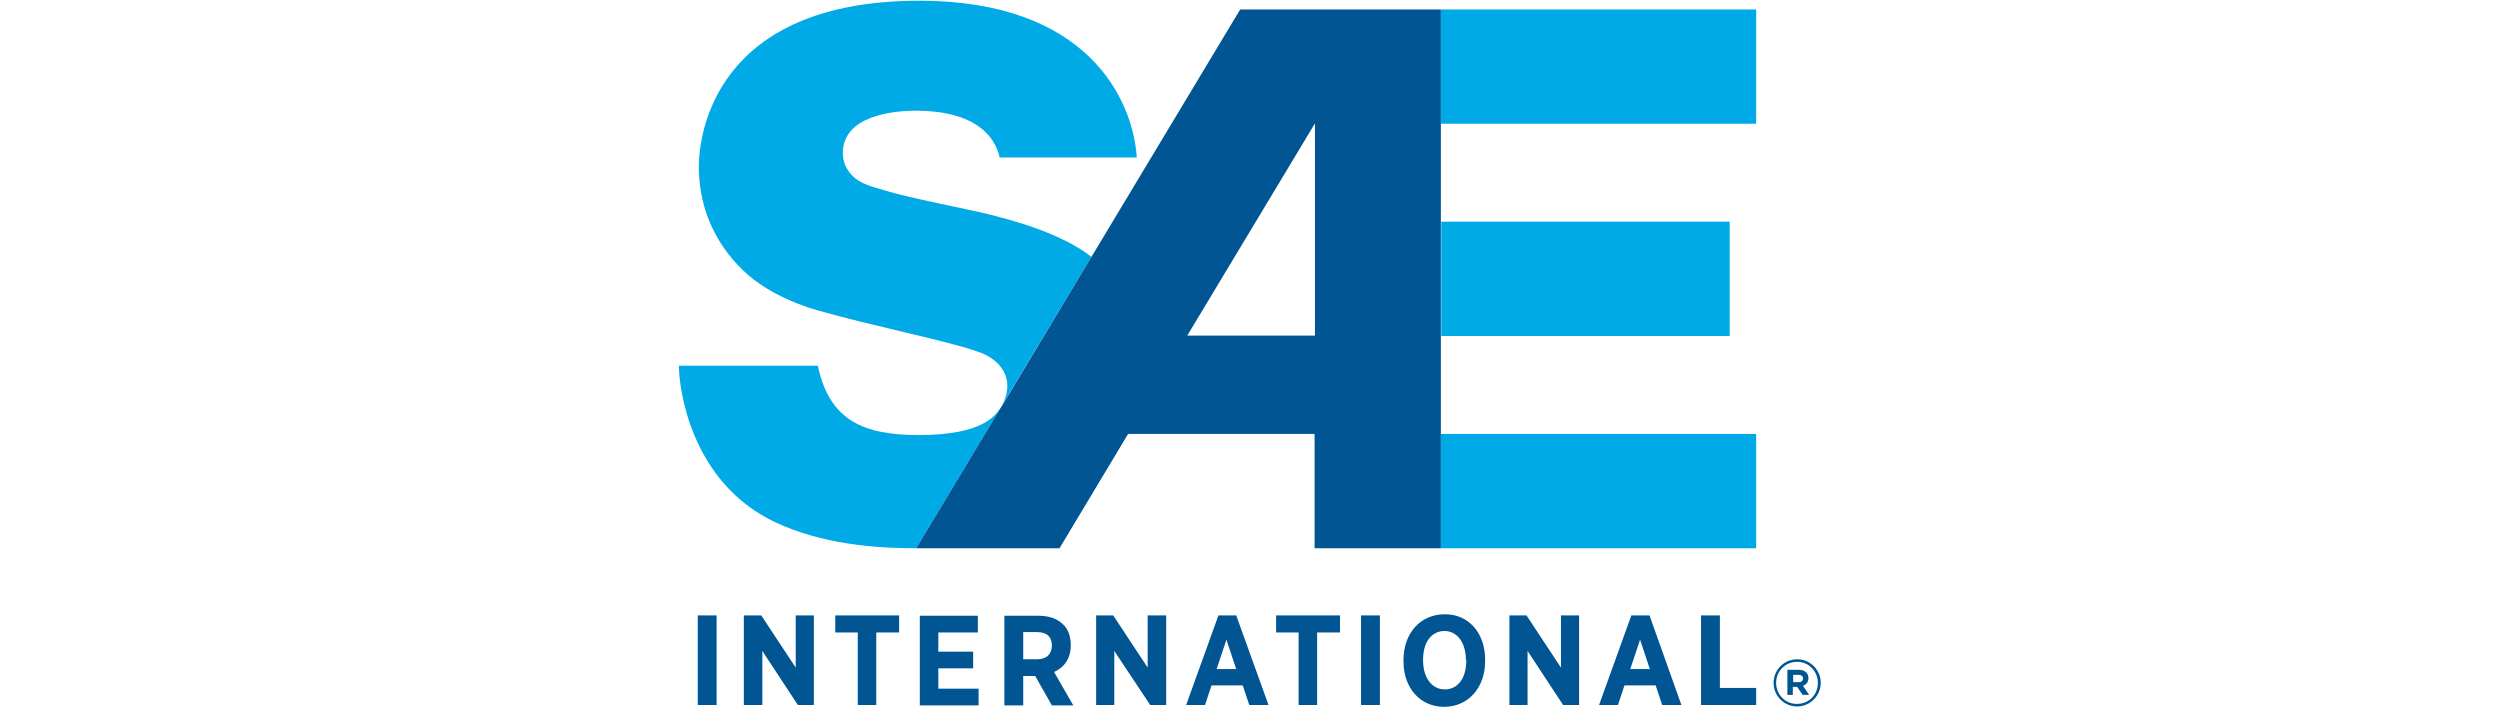 <?xml version="1.0" encoding="UTF-8"?>
<svg xmlns="http://www.w3.org/2000/svg" xmlns:xlink="http://www.w3.org/1999/xlink" version="1.1" id="Layer_1" x="0px" y="0px" viewBox="0 0 689 195" style="enable-background:new 0 0 689 195;" xml:space="preserve"> <style type="text/css"> .st0{fill:#00AAE7;} .st1{fill:#005592;} </style> <path class="st0" d="M253.2,119.9c-14.9,0-24.6-3.8-27.8-19.1h-38.3c0,6.1,3.2,32.1,26.5,43.1c13,6.1,27.6,7.2,38.9,7.2l23.4-38.9 C274.4,114.4,271.1,119.9,253.2,119.9 M300.8,70.8l-24.5,40.7c4.2-8.7-2.6-13.3-6.9-14.6c-7.2-2.7-29.6-7.2-44.2-11.4 c-7.3-2.1-13.1-5.3-16-7.4c-1-0.7-16.6-10.9-16.6-32.2c0-9,4.5-45.7,60.8-45.7c46.2,0,58.8,27,59.9,43.2h-37.8 c-1.3-5.9-6.7-12.8-22.9-12.9c-3.7,0-18.7,0.4-20.2,10.1c-0.6,4.1,1.2,6.9,3.5,8.7c2.3,1.8,6.5,2.7,8,3.2c6.8,2.1,21.8,4.9,29.2,6.7 C285.9,62.4,295.1,66.3,300.8,70.8 M484,2.6h-86.9v31.5H484V2.6z M476.7,61.1h-79.5v31.5h79.5V61.1z M397.1,119.6H484v31.5h-86.9 V119.6z"></path> <path class="st1" d="M362.4,92.5h-35.2L362.4,34V92.5z M397.1,2.6h-55.3l-41,68.2l-24.5,40.8l-0.4,0.6l-23.4,38.9h39.5l18.9-31.5 h51.4v31.5h34.8V2.6z M454.7,184.4l-2.7-8.1l-2.7,8.1H454.7z M463.4,194.3h-5.3l-1.8-5.4h-8.6l-1.8,5.4h-5.2l8.9-24.7h5L463.4,194.3 z M404,181.9c0-4.9-2.5-8-5.9-8c-3.5,0-5.9,3-5.9,7.9v0.2c0,4.9,2.5,8,6,8s5.9-3,5.9-7.9V181.9z M409.3,181.8v0.4 c0,7.4-4.7,12.6-11.3,12.6c-6.6,0-11.2-5.2-11.2-12.5v-0.4c0-7.4,4.7-12.6,11.3-12.6C404.7,169.2,409.3,174.4,409.3,181.8 M375.1,194.3h5.2v-24.7h-5.2V194.3z M351.6,174.3h6.3v20h5.1v-20h6.3v-4.7h-17.6V174.3z M474,169.6h-5.2v24.7H484v-4.7H474V169.6z M430.2,184l-9.5-14.4h-4.7v24.7h5v-14.9l9.8,14.9h4.4v-24.7h-5V184z M340.7,184.4l-2.7-8.1l-2.7,8.1H340.7z M340.7,169.6l8.9,24.7 h-5.3l-1.8-5.4h-8.6l-1.8,5.4h-5.2l8.9-24.7H340.7z M230.1,174.3h6.3v20h5.1v-20h6.3v-4.7h-17.6V174.3z M219.3,184l-9.5-14.4H205 v24.7h5.1v-14.9l9.8,14.9h4.4v-24.7h-5V184z M258.6,184.2h9.6v-4.6h-9.6v-5.3h10.9v-4.6h-16v24.7h16.2v-4.6h-11.1V184.2z M192.3,194.3h5.2v-24.7h-5.2V194.3z M289.9,177.9c0-2.5-1.5-3.7-4.2-3.7H282v7.5h3.8C288.5,181.7,289.9,180.2,289.9,177.9 L289.9,177.9z M290.5,185.2l5.3,9.2h-5.9l-4.6-8.1H282v8.1h-5.2v-24.7h9.4c2.9,0,5.2,0.8,6.8,2.4c1.4,1.3,2.1,3.3,2.1,5.7v0.1 C295.1,181.6,293.2,184,290.5,185.2 M316.4,169.6h5v24.7H317l-9.9-14.9v14.9h-5v-24.7h4.7l9.5,14.4V169.6z M496.9,187 c0-0.7-0.5-1-1.2-1h-1.5v2h1.5C496.5,188,496.9,187.6,496.9,187 M496.9,189l1.7,2.5h-1.8l-1.5-2.2h-1.2v2.2h-1.5v-6.9h3.1 c1.6,0,2.7,0.8,2.7,2.3C498.4,188,497.8,188.7,496.9,189 M501,188.2c0-3.2-2.5-5.8-5.7-5.8c-3.3,0-5.8,2.6-5.8,5.8s2.5,5.8,5.7,5.8 C498.6,194,501,191.4,501,188.2 M501.8,188.2c0,3.5-2.9,6.5-6.5,6.5s-6.5-2.9-6.5-6.5s2.9-6.5,6.5-6.5 C499,181.7,501.8,184.7,501.8,188.2"></path> </svg>
